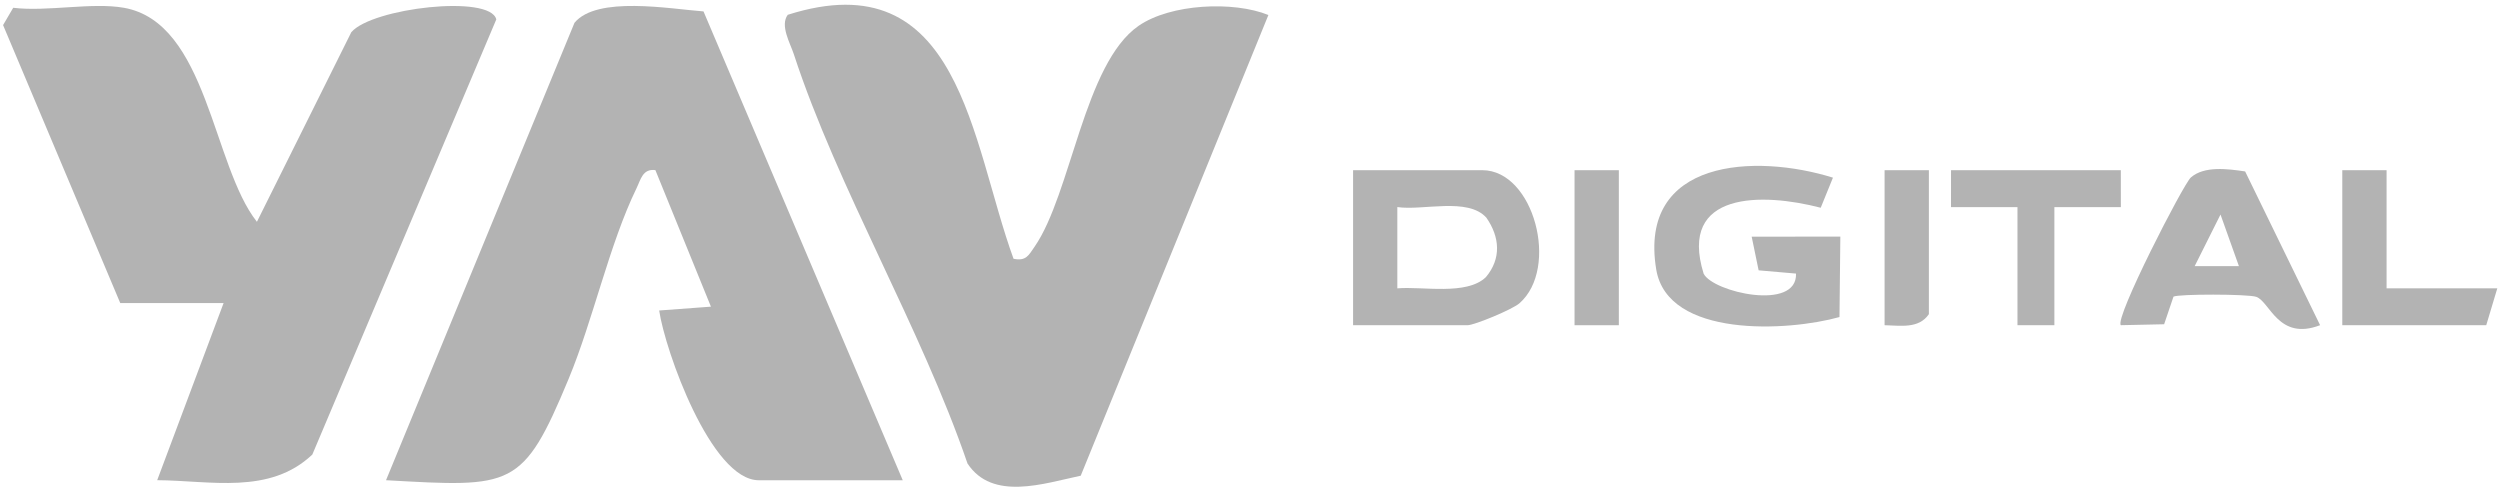 <svg xmlns="http://www.w3.org/2000/svg" width="324" height="64" viewBox="0 0 324 64" fill="none"><path d="M116.997 62.24H98.34C92.161 62.24 86.196 45.445 85.428 40.24L92.137 39.743L84.938 22.047C83.282 21.835 83.044 23.267 82.497 24.39C78.963 31.654 76.888 41.405 73.701 49.084C67.756 63.406 66.431 63.156 50.028 62.236L74.454 2.954C77.372 -0.567 86.769 1.147 91.174 1.479L116.997 62.24Z" fill="#B3B3B3"></path><path d="M16.062 1.009C26.895 2.934 27.514 21.424 33.296 28.746L45.531 4.17C48.227 1.029 63.53 -0.748 64.32 2.515L40.477 58.911C34.921 64.164 27.26 62.272 20.373 62.233L28.978 39.278H15.585L0.399 3.251L1.712 1.009C6.088 1.543 11.929 0.276 16.062 1.009Z" fill="#B3B3B3"></path><path d="M131.355 33.536C132.967 33.87 133.301 33.106 134.086 31.969C138.842 25.07 140.496 8.239 147.56 3.349C151.706 0.481 159.871 0.11 164.384 1.945L140.062 61.652C135.317 62.644 128.623 64.983 125.388 60.069C119.369 42.466 108.569 24.419 102.873 7.007C102.405 5.579 101.068 3.31 102.092 1.917C124.49 -5.195 125.842 18.448 131.355 33.536Z" fill="#B3B3B3"></path><path d="M181.093 37.37C184.363 37.09 190.069 38.325 192.567 35.921C194.604 33.51 194.37 30.709 192.638 28.216C190.23 25.528 184.404 27.329 181.093 26.836V37.37ZM175.359 42.15V22.056H192.1C198.8 22.056 202.135 34.764 196.915 39.31C195.984 40.119 191.065 42.15 190.186 42.15H175.359Z" fill="#B3B3B3"></path><path d="M237.549 23.024L235.965 26.925C228.46 24.965 217.464 24.74 220.792 35.469C222.003 37.877 232.951 40.366 232.763 35.456L227.918 35.035L227.017 30.672L238.508 30.663L238.397 41.09C231.749 42.954 216.117 43.842 214.646 34.916C212.281 20.561 227.512 19.888 237.549 23.024Z" fill="#B3B3B3"></path><path d="M290.163 34.49L287.778 27.803L284.43 34.49H290.163ZM290.97 22.219L300.685 42.145C295.276 44.224 294.181 39.084 292.41 38.47C291.325 38.094 282.235 38.092 281.683 38.448L280.471 42.024L274.862 42.145C273.988 41.319 282.97 23.848 283.933 23.002C285.676 21.472 288.741 21.887 290.97 22.219Z" fill="#B3B3B3"></path><path d="M309.301 22.057V37.364H323.651L322.217 42.148H303.56V22.057H309.301Z" fill="#B3B3B3"></path><path d="M274.858 22.057L274.863 26.846L266.247 26.841V42.148H261.465V26.841L252.849 26.846L252.853 22.057H274.858Z" fill="#B3B3B3"></path><path d="M209.801 42.149H204.06V22.058H209.801V42.149Z" fill="#B3B3B3"></path><path d="M249.983 22.057V40.714C248.666 42.647 246.301 42.185 244.242 42.148V22.057H249.983Z" fill="#B3B3B3"></path></svg>